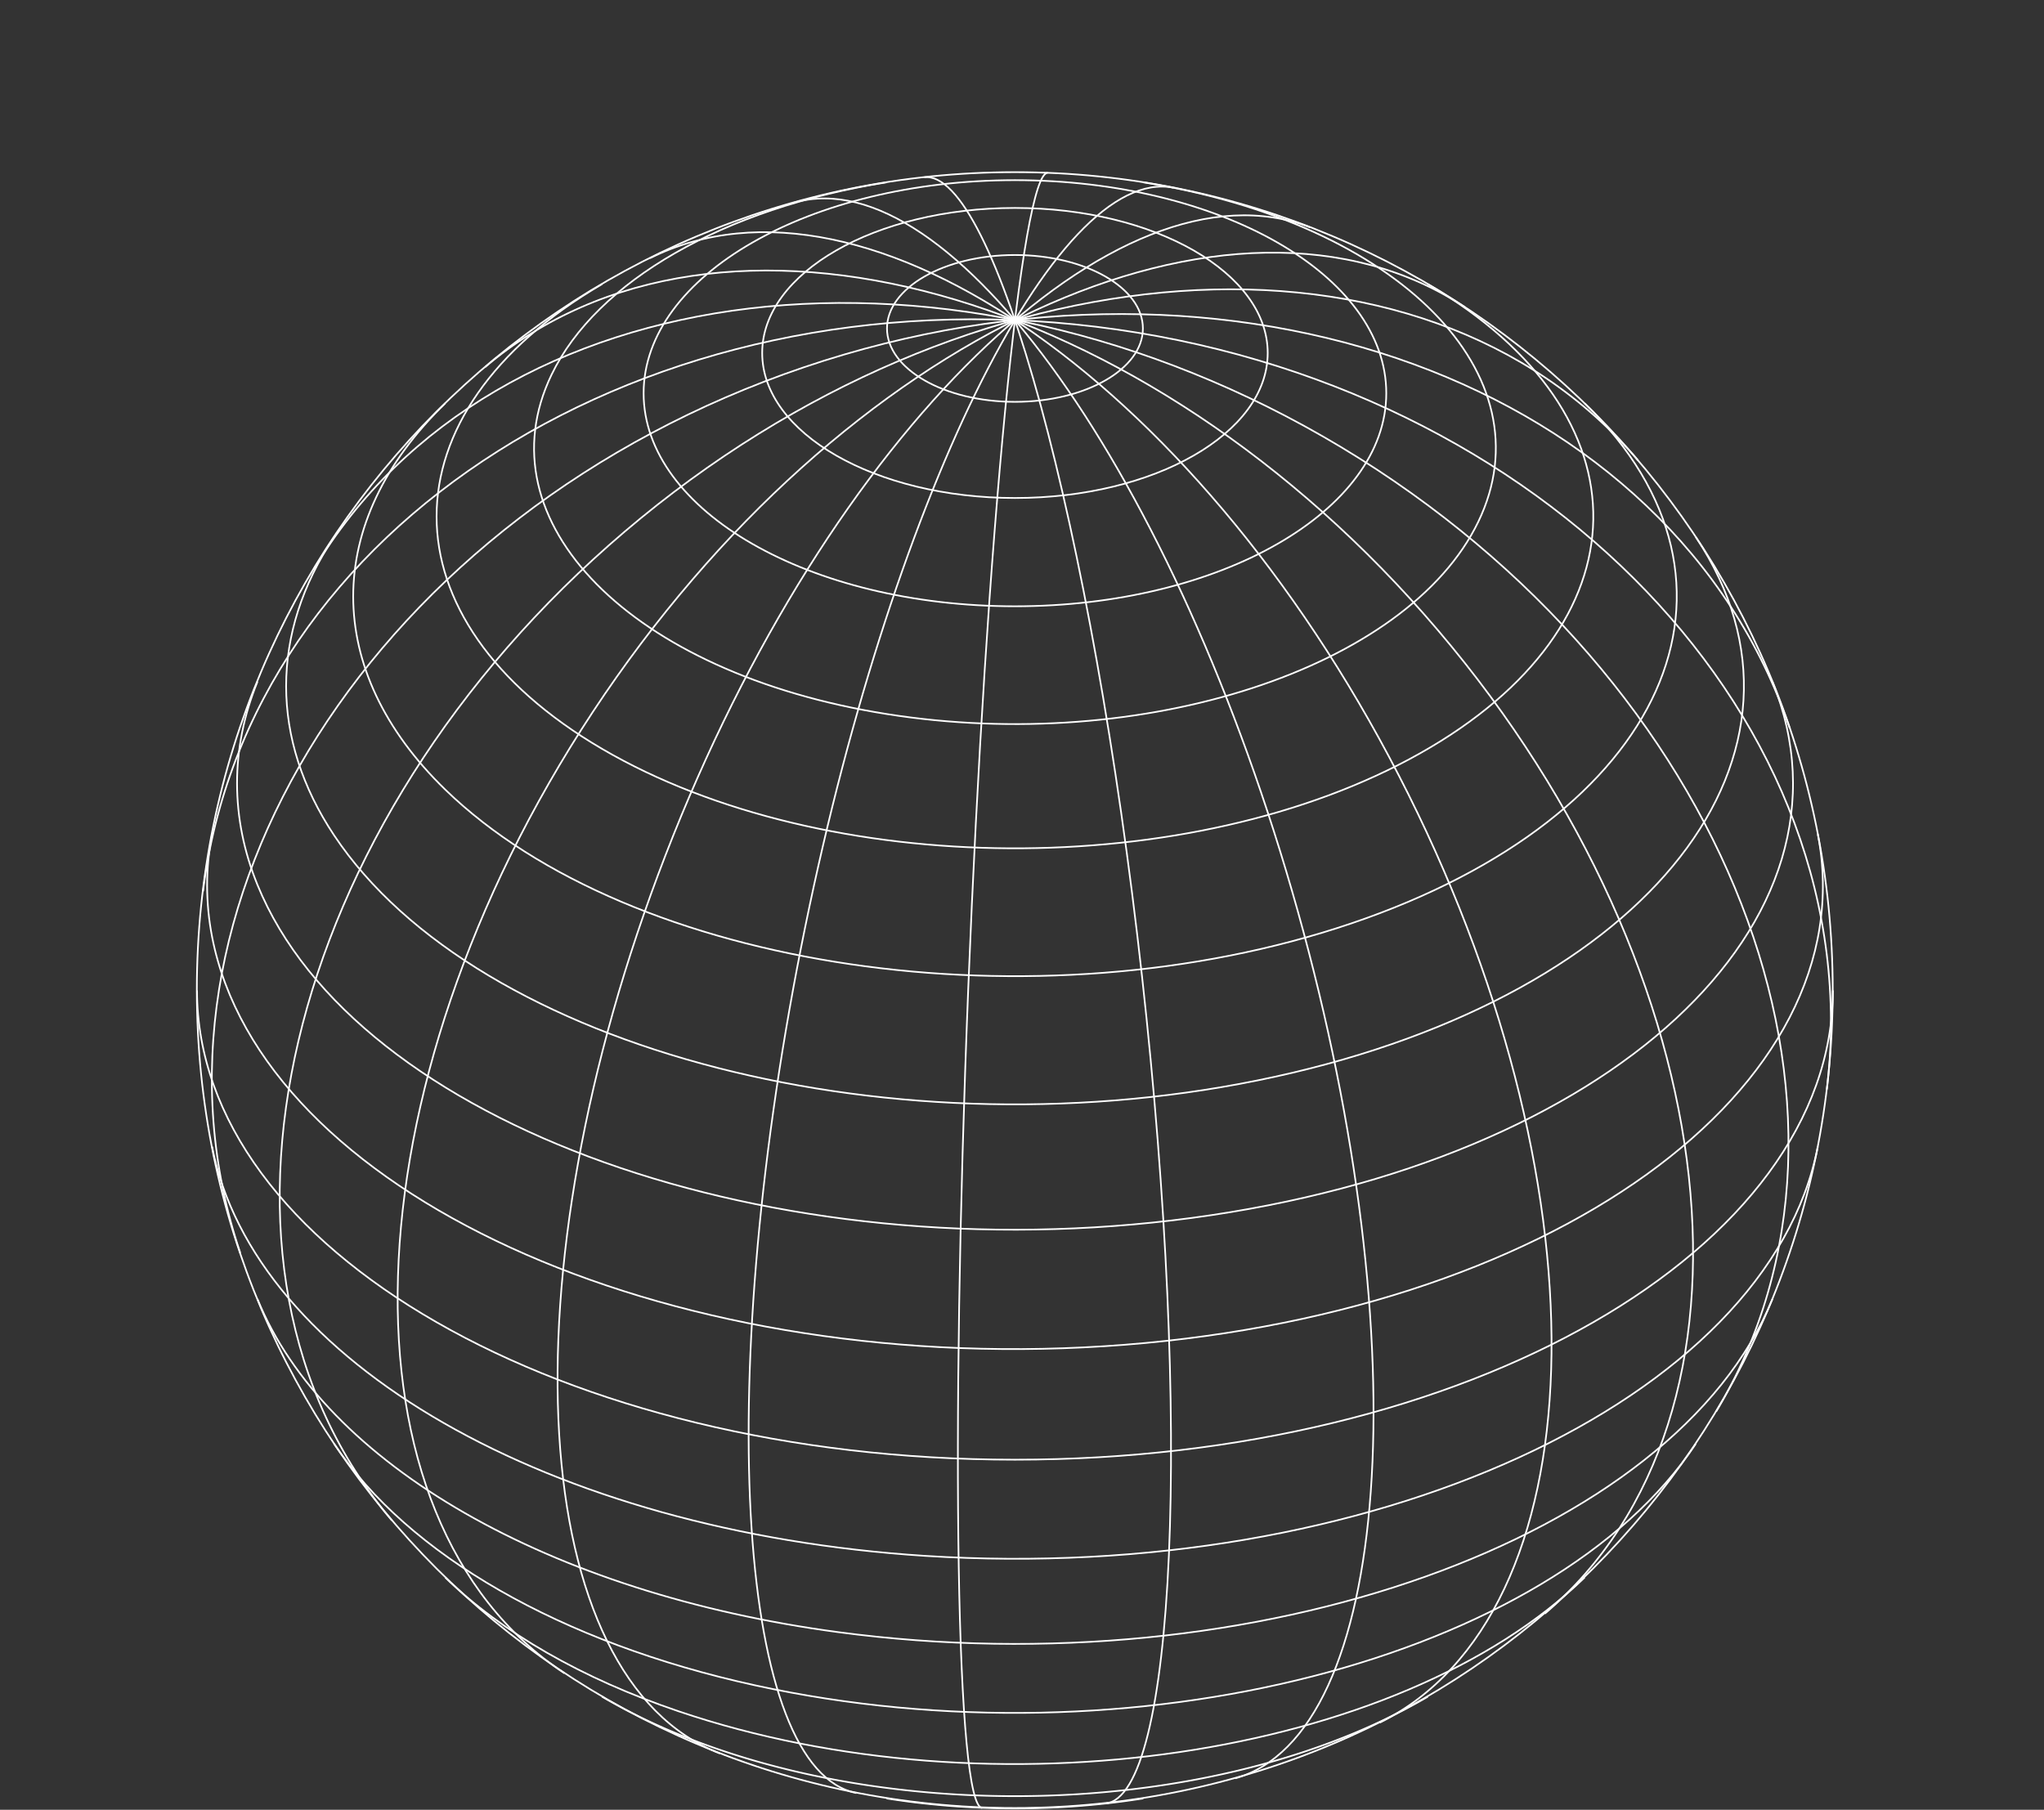 <svg xmlns="http://www.w3.org/2000/svg" width="2454" height="2173"><rect width="100%" height="100%" fill="#333333" stroke="none"/><g fill="none" fill-rule="evenodd" stroke="#FFF" stroke-width="2"><path d="M1179.173 2170.744c-30.97-1.242-38.455-441.728-16.719-983.84 21.737-542.113 64.464-980.583 95.434-979.34"/><path d="M1028.266 2152.917c-141.899-28.024-171.748-482.26-66.669-1014.527 105.08-532.268 305.3-941.025 447.199-913"/><path d="M864.203 2105.353c-231.697-89.677-260.877-572.572-65.189-1078.57 195.689-506 542.148-843.506 773.845-753.829"/><path d="M677.707 2009.121C397.85 1824.39 413.117 1307.52 711.804 854.667c298.686-452.852 767.692-670.213 1047.55-485.481"/><path d="M470.443 1825.54C211.78 1521.23 337.018 989.61 750.173 638.147c413.153-351.464 957.782-389.689 1216.447-85.38"/><path d="M288.497 1504.46C148.526 1091.265 451.453 615.142 965.092 441.006c513.64-174.137 1043.502 19.65 1183.473 432.843"/><path d="M243.76 1070.266c53.634-440.099 533.538-743.642 1071.884-677.983 538.347 65.66 931.292 475.66 877.658 915.76"/><path d="M376.614 683.538c216.185-360.297 768.4-425.991 1233.383-146.745 464.982 279.247 666.665 797.698 450.465 1157.986"/><path d="M582.385 440.778c280.581-238.694 792.85-97.129 1144.18 316.184 351.331 413.313 408.694 941.873 128.112 1180.567"/><path d="M780.354 309.996c260.84-130.107 668.47 158.038 910.466 643.58 241.996 485.54 226.726 984.629-34.113 1114.736"/><path d="M953.98 243.113c187.553-52.507 458.036 328.512 604.145 851.001 146.108 522.489 112.518 988.607-75.04 1041.097"/><path d="M1109.717 212.823c84.252-9.394 201.267 420.108 261.363 959.315 60.096 539.208 40.517 983.952-43.735 993.346"/><path d="M1372.526 2159.392c-100.772 16.007-207.22 16.007-307.99 0m649.732-122.218c-268.525 157.102-708.151 159.558-981.94 5.471a655.491 655.491 0 0 1-9.535-5.471"/><path d="M1902.486 1894.07c-223.206 216.753-710.37 288.663-1088.142 160.55-115.344-39.117-211.599-94.347-279.768-160.55"/><path d="M2035.908 1733.609c-172.397 259.034-678.112 388.835-1129.581 289.9-232.584-50.976-416.334-156.415-505.174-289.9"/><path d="M2127.97 1559.747c-117.358 288.21-619.655 467.26-1121.922 399.927-345.974-46.388-616.12-201.398-696.957-399.927"/><path d="M2182.45 1376.76c-59.41 305.48-539.13 525.474-1071.447 491.386-450.527-28.843-806.115-232.883-856.392-491.387"/><path d="M2200.52 1189.154c0 311.198-439.657 563.483-981.99 563.483-542.332 0-981.988-252.285-981.988-563.483"/><path d="M2182.45 1001.549c59.411 305.471-323.997 580.744-856.352 614.832C793.742 1650.47 314.06 1430.466 254.65 1124.995c-7.977-41.02-7.977-82.423 0-123.446"/><path d="M2127.97 818.561c117.328 288.21-194.69 576.431-696.957 643.773-502.267 67.333-1004.574-111.716-1121.922-399.927-32.656-80.202-32.656-163.644 0-243.846"/><path d="M2035.908 644.7c172.369 259.033-53.793 549.219-505.213 648.144-451.43 98.926-957.144-30.866-1129.582-289.9-76.773-115.351-76.773-242.893 0-358.244"/><path d="M1902.486 484.238c223.216 216.752 97.943 496.298-279.798 624.38-377.742 128.083-864.906 56.202-1088.142-160.55-147.318-143.054-147.318-320.776 0-463.83"/><path d="M1714.268 341.144c268.525 157.102 264.253 409.377-9.535 563.454-273.788 154.086-713.415 151.63-981.94-5.471-264.842-154.951-264.842-403.032 0-557.983"/><path d="M1372.526 218.916c307.225 48.803 487.332 231.282 402.282 407.57-85.05 176.288-403.048 279.644-710.273 230.84-307.225-48.803-487.331-231.282-402.281-407.57 54.108-112.158 206.826-199.786 402.281-230.84"/><path d="M1664.344 472.145c0 141.285-199.6 255.821-445.813 255.821-246.214 0-445.813-114.536-445.813-255.821 0-141.286 199.599-255.822 445.813-255.822s445.813 114.536 445.813 255.822z"/><path d="M1521.985 423.821c0 96.17-135.858 174.127-303.454 174.127s-303.455-77.962-303.455-174.127c0-96.17 135.859-174.127 303.455-174.127 167.596 0 303.454 77.962 303.454 174.127z"/><path d="M1372.143 394.34c0 48.687-68.776 88.156-153.612 88.156-84.84 0-153.613-39.47-153.613-88.156 0-48.687 68.777-88.156 153.613-88.156 84.84 0 153.612 39.47 153.612 88.156z"/><path d="M2200.348 1188.778c0 542.377-439.667 982.068-982.013 982.068s-982.013-439.691-982.013-982.068c0-542.376 439.667-982.068 982.013-982.068s982.013 439.692 982.013 982.068z"/></g></svg>
